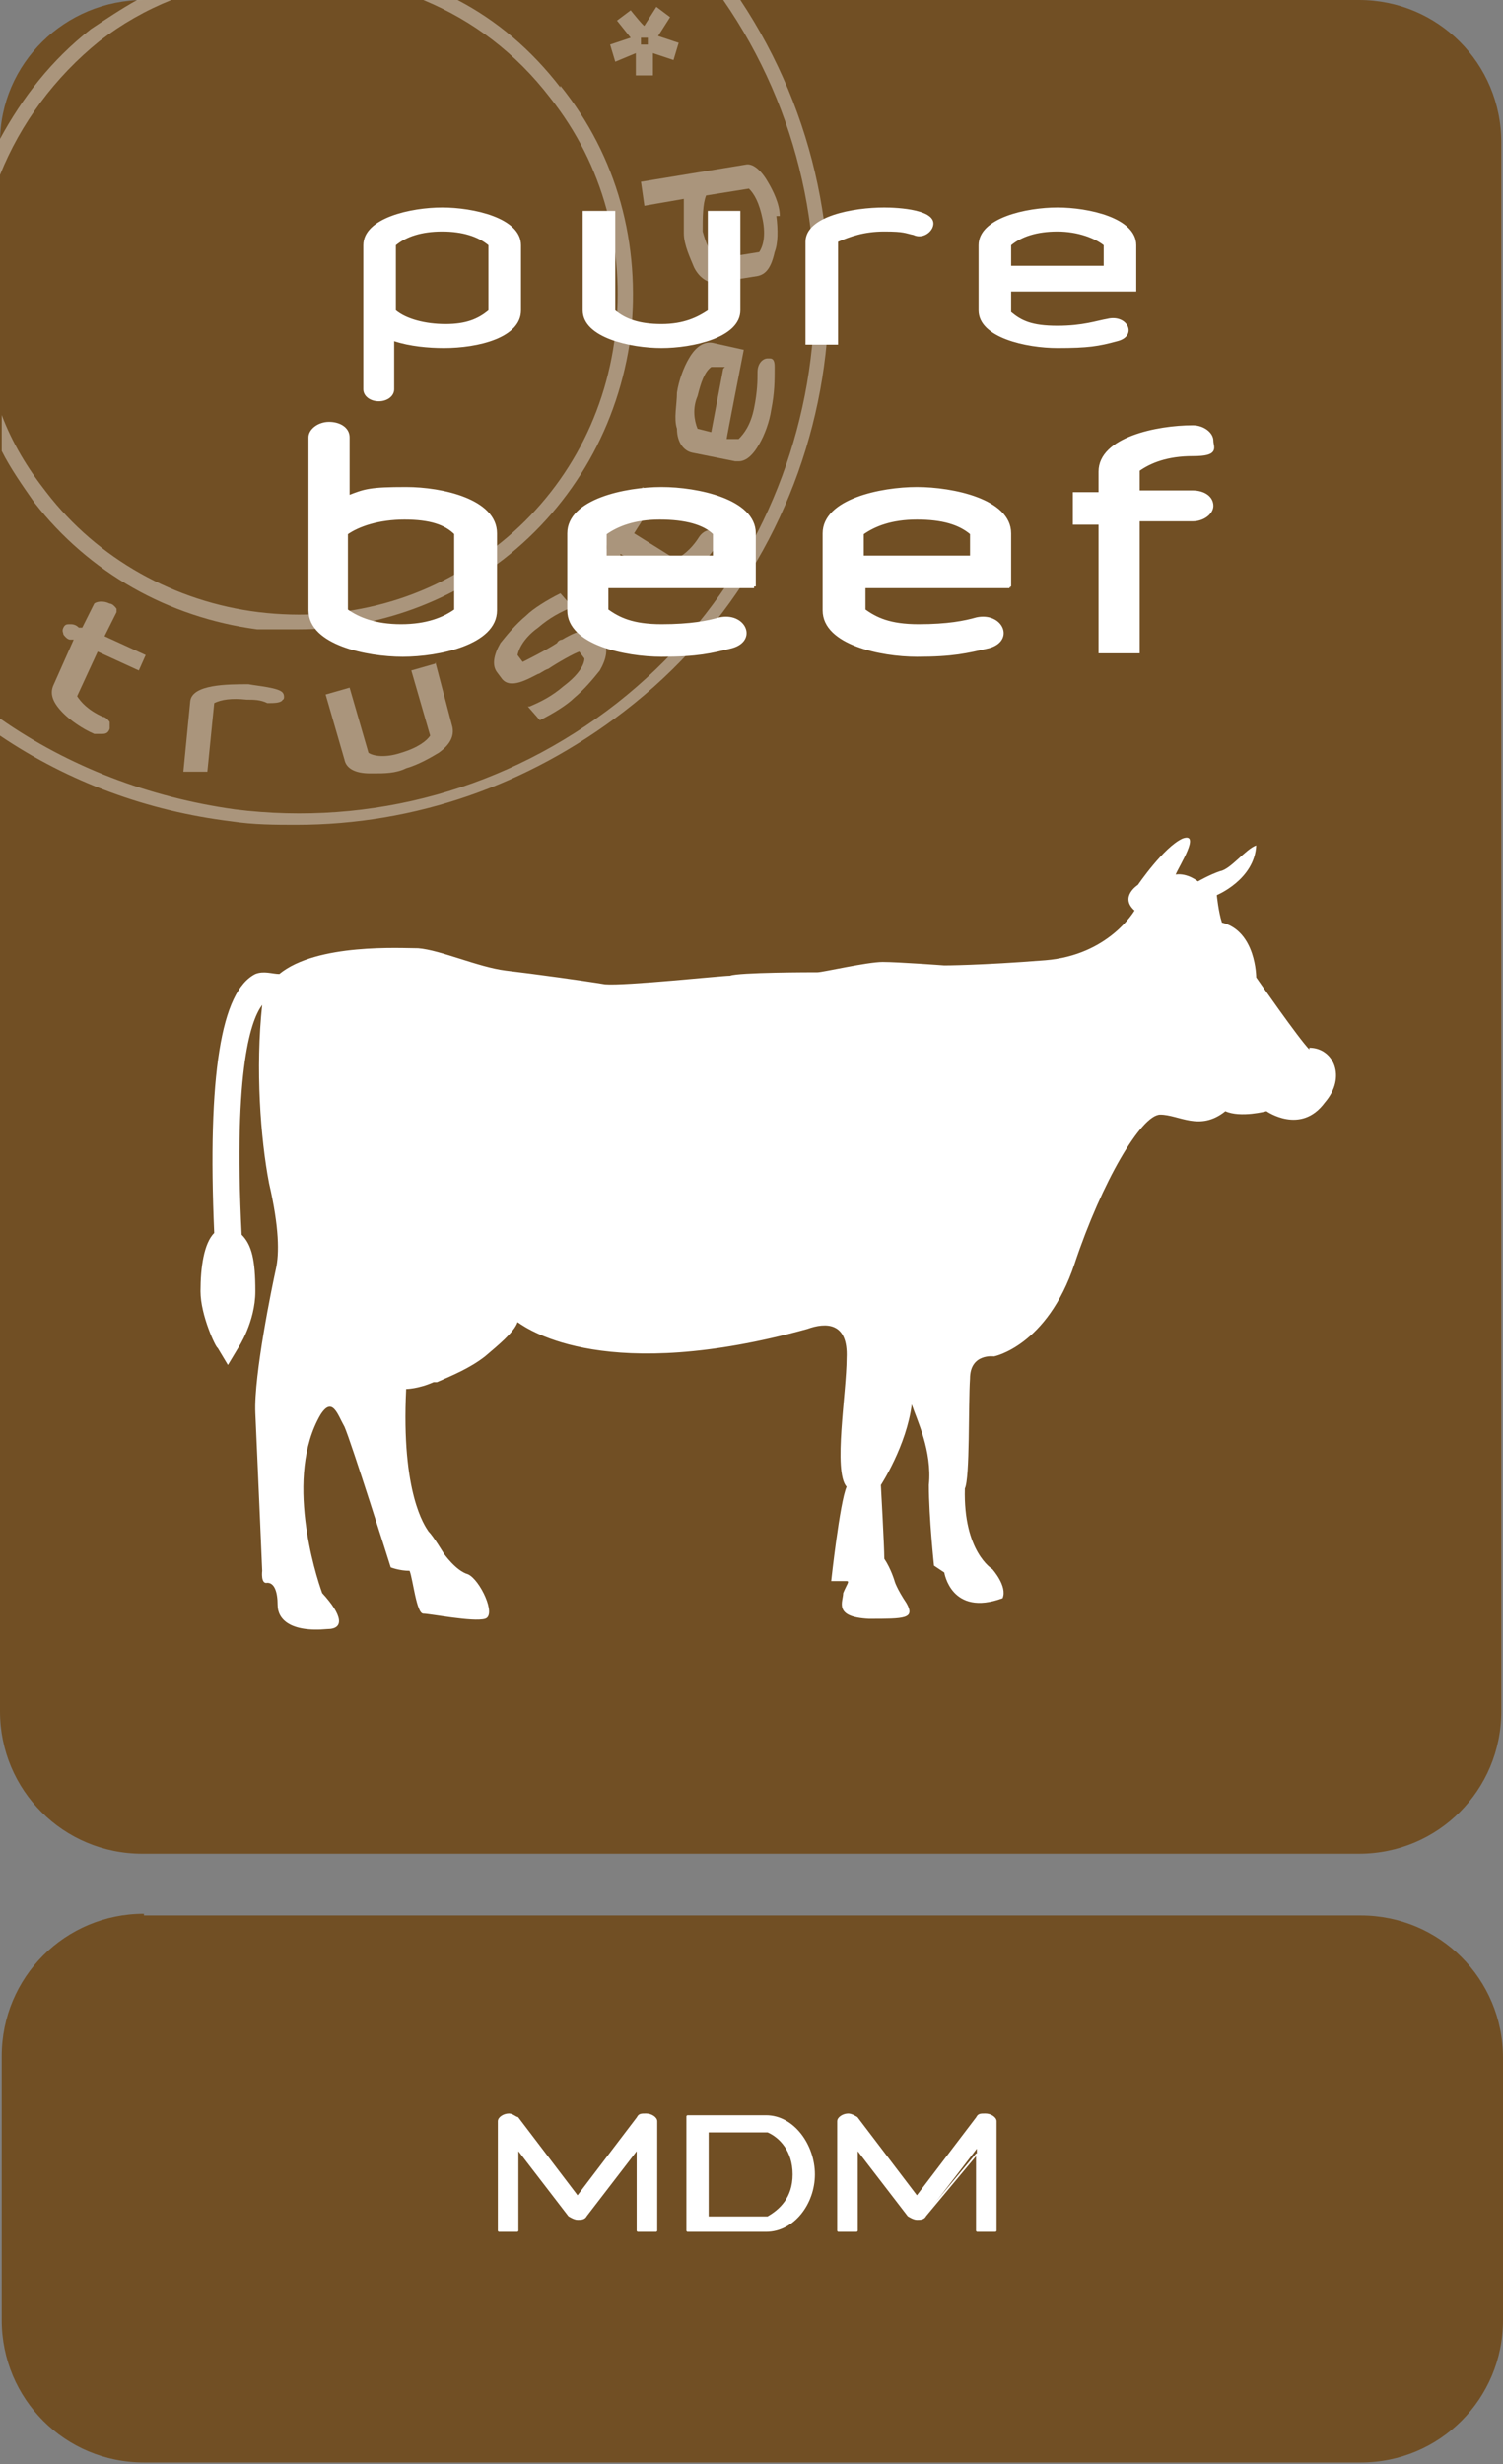 <?xml version="1.0" encoding="UTF-8"?>
<svg xmlns="http://www.w3.org/2000/svg" xmlns:xlink="http://www.w3.org/1999/xlink" version="1.1" viewBox="0 0 87.7 143.7">
  <rect x="0" y="0" width="87.7" height="143.7" fill="#808080" stroke="none"/>
  <defs>
    <style>
      .cls-1, .cls-2, .cls-3 {
        fill: none;
      }

      .cls-2 {
        stroke-miterlimit: 2.2;
        stroke-width: .2px;
      }

      .cls-2, .cls-3 {
        stroke: #fff;
      }

      .cls-3 {
        stroke-miterlimit: 1.1;
        stroke-width: .1px;
      }

      .cls-4 {
        clip-path: url(#clippath-1);
      }

      .cls-5 {
        clip-path: url(#clippath-3);
      }

      .cls-6 {
        clip-path: url(#clippath-4);
      }

      .cls-7 {
        clip-path: url(#clippath-2);
      }

      .cls-8 {
        clip-path: url(#clippath-7);
      }

      .cls-9 {
        clip-path: url(#clippath-6);
      }

      .cls-10 {
        clip-path: url(#clippath-9);
      }

      .cls-11 {
        clip-path: url(#clippath-8);
      }

      .cls-12 {
        clip-path: url(#clippath-5);
      }

      .cls-13 {
        fill: #fff;
      }

      .cls-14 {
        fill: #714f24;
      }

      .cls-15 {
        opacity: .4;
      }

      .cls-16 {
        clip-path: url(#clippath);
      }
    </style>
    <clipPath id="clippath">
      <rect class="cls-1" x="-17" y="-13" width="82.4" height="62.2"/>
    </clipPath>
    <clipPath id="clippath-1">
      <rect class="cls-1" x="-17" y="-13" width="82.4" height="62.2"/>
    </clipPath>
    <clipPath id="clippath-2">
      <rect class="cls-1" x="-17" y="-13" width="82.4" height="62.2"/>
    </clipPath>
    <clipPath id="clippath-3">
      <rect class="cls-1" x="-17" y="-13" width="82.4" height="62.2"/>
    </clipPath>
    <clipPath id="clippath-4">
      <rect class="cls-1" x="-17" y="-13" width="82.4" height="62.2"/>
    </clipPath>
    <clipPath id="clippath-5">
      <rect class="cls-1" x="-17" y="-13" width="82.4" height="62.2"/>
    </clipPath>
    <clipPath id="clippath-6">
      <rect class="cls-1" x="-17" y="-13" width="82.4" height="62.2"/>
    </clipPath>
    <clipPath id="clippath-7">
      <rect class="cls-1" x="-17" y="-13" width="82.4" height="62.2"/>
    </clipPath>
    <clipPath id="clippath-8">
      <rect class="cls-1" x="-17" y="-13" width="82.4" height="62.2"/>
    </clipPath>
    <clipPath id="clippath-9">
      <rect class="cls-1" x="-17" y="-13" width="82.4" height="62.2"/>
    </clipPath>
  </defs>
  <!-- Generator: Adobe Illustrator 28.7.5, SVG Export Plug-In . SVG Version: 1.2.0 Build 176)  -->
  <g>
    <g id="Laag_1">
      <g>
        <path class="cls-14" d="M8.4,0C3.8,0,0,3.7,0,8.3v91.5c0,4.6,3.7,8.3,8.3,8.3h71c4.6,0,8.3-3.7,8.3-8.3V8.3C87.6,3.7,83.9,0,79.3,0H8.4Z"/>
        <g class="cls-15">
          <g>
            <g class="cls-16">
              <path class="cls-13" d="M43.2,0h-1c9,13,6.4,31.1-6.2,41-6.4,5-14.3,7.2-22.3,6.2-5-.7-9.7-2.5-13.7-5.3v1c4,2.7,8.6,4.4,13.5,5,1.3.2,2.6.2,3.8.2,6.9,0,13.5-2.3,19.1-6.6C49.3,31.6,52.1,13.4,43.2,0"/>
            </g>
            <g class="cls-4">
              <path class="cls-13" d="M32.7,5.1C31,2.9,29,1.2,26.7,0h-2c2.9,1.2,5.4,3.1,7.4,5.7,3.1,3.9,4.4,8.8,3.8,13.8-.6,5-3.1,9.4-7,12.4-3.9,3.1-8.8,4.4-13.8,3.8-4.9-.6-9.4-3.1-12.4-7-1.1-1.4-2-2.9-2.6-4.5v2.1c.5,1,1.2,2,1.9,3,3.2,4.1,7.8,6.7,13,7.4.8,0,1.6,0,2.4,0,4.3,0,8.5-1.4,12-4.1,4.1-3.2,6.7-7.8,7.4-13,.6-5.4-.8-10.5-4.1-14.6M5.8,2.4C7.1,1.4,8.5.6,10,0h-2c-.9.5-1.8,1.1-2.7,1.7C3,3.5,1.3,5.7,0,8.1v2.1c1.2-3,3.2-5.7,5.8-7.8"/>
            </g>
            <g class="cls-7">
              <path class="cls-13" d="M37.8,2.2h0s.1,0,0,0q0,0,0,0c0,0,0,.2,0,.2h0v.2h-.2q0,0-.2,0h0v-.2q0,0,0-.2c0,0,0,0,.2,0s0,0,0-.2c0,0,0,0,0,.2h.2M38.4,2.1h0s-.1,0,0,0c-.1,0-.1,0,0,0l.7-1.1-.8-.6-.7,1.1h0c0,.1-.8-.9-.8-.9l-.8.6h0l.8,1h0l-1.2.4.3,1,1.2-.5h0v1.3h1v-1.3h0l1.2.4.3-1-1.2-.4Z"/>
            </g>
            <g class="cls-5">
              <path class="cls-13" d="M6.8,35.9h0c0,0,0-.3,0-.4,0,0-.2-.3-.4-.3-.4-.2-.8-.1-.9,0l-.7,1.4h-.2c-.2-.2-.4-.2-.5-.2-.2,0-.3,0-.4.2s0,.3,0,.4c0,0,.2.3.4.3h.2c0,0-1.2,2.7-1.2,2.7-.2.5,0,1,.6,1.6.4.4,1.1.9,1.8,1.2,0,0,.3,0,.4,0,.2,0,.4,0,.5-.3,0,0,0-.3,0-.4,0,0-.2-.3-.4-.3-.9-.4-1.3-.9-1.5-1.2l1.2-2.6,2.4,1.1.4-.9-2.4-1.1.7-1.4Z"/>
            </g>
            <g class="cls-6">
              <path class="cls-13" d="M14.5,39.9c-1.2,0-3.3,0-3.4,1l-.4,4.1h1.4c0,0,.4-4,.4-4,.4-.2,1-.3,1.9-.2.4,0,.8,0,1.2.2.4,0,.8,0,.9-.2.1,0,.1-.3,0-.4-.2-.3-1.5-.4-2-.5"/>
            </g>
            <g class="cls-12">
              <path class="cls-13" d="M44.3,14.7l-2.5.4c-.4-.4-.6-.9-.8-1.6,0-.8,0-1.6.2-2.1l2.5-.4c.3.3.6.8.8,1.8s0,1.6-.2,1.9M45.5,12.6c0-.7-.4-1.5-.7-2-.4-.7-.9-1.1-1.3-1l-6.1,1,.2,1.4,2.3-.4c0,.7,0,1.5,0,2,0,.7.4,1.5.6,2,.3.6.8.9,1.2.9h0l2.5-.4c.5-.1.8-.5,1-1.4.2-.5.2-1.3.1-2.1"/>
            </g>
            <g class="cls-9">
              <path class="cls-13" d="M25.4,38.7l-1.4.4,1.1,3.8c-.2.3-.7.7-1.7,1-.9.3-1.6.2-1.9,0l-1.1-3.8-1.4.4,1.1,3.8c.1.5.6.8,1.5.8h.2c.6,0,1.3,0,1.9-.3.7-.2,1.4-.6,1.9-.9.7-.5.9-1,.8-1.5l-1-3.8Z"/>
            </g>
            <g class="cls-8">
              <path class="cls-13" d="M42.2,21.5l-.7,3.7-.8-.2c-.2-.5-.3-1.2,0-1.9.2-.8.4-1.4.8-1.7h.8ZM44.8,20.9c-.3,0-.6.3-.6.8h0c0,.5,0,1.1-.2,2.1s-.6,1.5-.9,1.8h-.7c0-.1,1-5.2,1-5.2l-1.8-.4c-.5-.1-1,.2-1.4.9-.3.5-.6,1.3-.7,2,0,.7-.2,1.5,0,2.1,0,.8.4,1.3.9,1.4l2.5.5h.2c.4,0,.8-.3,1.2-1,.3-.5.6-1.3.7-2,.2-1,.2-1.7.2-2.5,0-.4-.1-.5-.3-.5"/>
            </g>
            <g class="cls-11">
              <path class="cls-13" d="M41.6,31c-.2-.2-.6,0-.8.3-.5.8-1.1,1.2-1.4,1.3l-2.4-1.5,1.4-2.2-.9-.5-1.5,2.2-1.3-.8c0-.1-.3-.1-.4,0-.2.1-.3.2-.4.3,0,.2-.2.3,0,.5,0,.2,0,.3.2.4l1.3.8v.2c-.2.2-.2.3-.2.5s0,.3.2.4.3,0,.4,0c.2,0,.3-.2.4-.4v-.2c0,0,2.6,1.5,2.6,1.5,0,0,.3,0,.5,0,.3,0,.7-.2,1.2-.5.5-.4,1-1,1.4-1.6,0-.2,0-.6-.2-.8"/>
            </g>
            <g class="cls-10">
              <path class="cls-13" d="M34.9,37c-.5-.6-1.6,0-2.1.3,0,0-.2,0-.3.2-.6.4-1.8,1-2,1.1l-.3-.4c.1-.5.5-1.1,1.2-1.6.7-.6,1.3-.9,2-1.2h0l-.7-.8h0c-.8.4-1.6.9-2,1.3-.6.5-1.1,1.1-1.5,1.6-.4.7-.5,1.3-.2,1.7l.3.4c.5.6,1.5,0,2.1-.3.1,0,.3-.2.6-.3.6-.4,1.5-.9,1.8-1l.3.4c0,.4-.4,1-1.2,1.6-.7.6-1.3.9-2,1.2h-.1l.7.8h0c.8-.4,1.6-.9,2-1.3.6-.5,1.1-1.1,1.5-1.6.4-.7.5-1.3.2-1.7l-.4-.4Z"/>
            </g>
          </g>
        </g>
        <path class="cls-13" d="M76.4,61.2c-.6-.6-3.1-4.2-3.1-4.2,0,0,0-2.7-2-3.2-.2-.6-.3-1.6-.3-1.6,0,0,2.2-.9,2.3-2.9-.6.2-1.5,1.4-2.1,1.5-.6.2-1.3.6-1.3.6,0,0-.6-.5-1.3-.4.2-.5,1.5-2.5.4-2.1-1.1.5-2.6,2.7-2.6,2.7,0,0-1.1.7-.2,1.5,0,0-1.5,2.6-5.2,2.9-3.8.3-5.9.3-5.9.3,0,0-2.7-.2-3.6-.2s-3.5.6-3.8.6-4.6,0-5.1.2c-.5,0-6.1.6-7.3.5-1.2-.2-4.1-.6-5.8-.8-1.6-.2-3.8-1.2-5.1-1.3-1,0-5.9-.3-8.1,1.5-.4,0-.9-.2-1.4,0-2,1-2.8,5.9-2.4,15.1-.6.6-.8,2-.8,3.4s.9,3.3,1,3.3l.6,1,.6-1c0,0,1-1.5,1-3.3s-.2-2.7-.8-3.3c-.5-9.9.6-12.6,1.2-13.4h0c-.4,3.7-.1,7.8.4,10.4.6,2.6.6,4.1.4,5s-1.3,6.2-1.2,8.4c.1,2.2.4,9.2.4,9.2,0,0-.1.8.3.7.4,0,.6.5.6,1.3s.7,1.6,2.9,1.4c1,0,.9-.8-.3-2.1-.4-1.1-2.2-6.8-.1-10.4.7-1.1,1,0,1.4.7.4.9,2.7,8.2,2.7,8.2,0,0,.5.2,1.1.2.2.5.4,2.5.8,2.5s2.9.5,3.6.3-.3-2.3-1-2.6c-.7-.2-1.4-1.2-1.4-1.2,0,0-.6-1-.9-1.3-.2-.3-1.6-2.2-1.3-8.3,0,0,.7,0,1.6-.4h.2c.9-.4,1.9-.8,2.8-1.5.7-.6,1.7-1.4,1.9-2,.7.5,5.3,3.6,16.9.4,1.1-.4,2.4-.4,2.3,1.7,0,2-.8,6.6,0,7.5-.4.9-.9,5.5-.9,5.5h.9c.2,0,0,.2-.2.7,0,.5-.6,1.4,1.5,1.5,2.1,0,2.7,0,2.2-.9-.6-.9-.7-1.3-.7-1.3,0,0-.2-.7-.6-1.3,0-.7-.2-4.3-.2-4.3,0,0,1.5-2.3,1.8-4.7.3.9,1.2,2.7,1,4.7,0,1.9.3,4.7.3,4.7l.6.4s.4,2.6,3.4,1.5c.3-.7-.6-1.7-.6-1.7,0,0-1.7-1-1.6-4.7.3-.6.2-4.9.3-6.4,0-1.5,1.4-1.3,1.4-1.3,0,0,3.1-.6,4.7-5.4,1.6-4.8,3.9-8.7,5-8.7s2.3,1,3.8-.2c.9.4,2.4,0,2.4,0,0,0,2,1.4,3.4-.5,1.3-1.5.5-3.2-.9-3.2"/>
        <path class="cls-13" d="M70.7,29.5c0-.5-.5-.8-1.1-.8h-3.2v-1.3c.7-.5,1.7-.9,3.2-.9s1.1-.4,1.1-.8-.5-.8-1.1-.8c-2.1,0-5.4.7-5.4,2.6v1.3h-1.5v1.7h1.5v7.5h2.2v-7.7h3.2c.6,0,1.1-.4,1.1-.8M56.7,31.1v1.4h-6.4v-1.4c.7-.5,1.7-.9,3.2-.9s2.5.3,3.2.9M58.9,34.2v-3.1c0-1.9-3.3-2.6-5.4-2.6s-5.4.7-5.4,2.6v4.5c0,1.9,3.3,2.6,5.4,2.6s2.9-.2,4.2-.5c1.4-.4.7-1.9-.7-1.6-.7.2-1.7.4-3.4.4s-2.5-.4-3.2-.9v-1.4s8.5,0,8.5,0ZM41.7,31.1v1.4h-6.4v-1.4c.7-.5,1.7-.9,3.2-.9s2.6.3,3.2.9M44,34.2v-3.1c0-1.9-3.3-2.6-5.4-2.6s-5.4.7-5.4,2.6v4.5c0,1.9,3.3,2.6,5.4,2.6s2.9-.2,4.1-.5c1.4-.4.7-1.9-.7-1.6-.7.2-1.7.4-3.4.4s-2.5-.4-3.2-.9v-1.4s8.6,0,8.6,0ZM26.6,31.1v4.5c-.7.5-1.7.9-3.2.9s-2.5-.4-3.2-.9v-4.5c.7-.5,1.9-.9,3.4-.9,1.5,0,2.4.3,3,.9M28.9,35.6v-4.5c0-1.9-3.1-2.6-5.2-2.6s-2.4.1-3.4.5v-3.5c0-.5-.5-.8-1.1-.8s-1.1.4-1.1.8v10.1c0,1.9,3.3,2.6,5.4,2.6s5.4-.7,5.4-2.6"/>
        <path class="cls-2" d="M70.7,29.5c0-.5-.5-.8-1.1-.8h-3.2v-1.3c.7-.5,1.7-.9,3.2-.9s1.1-.4,1.1-.8-.5-.8-1.1-.8c-2.1,0-5.4.7-5.4,2.6v1.3h-1.5v1.7h1.5v7.5h2.2v-7.7h3.2c.6,0,1.1-.4,1.1-.8ZM56.7,31.1v1.4h-6.4v-1.4c.7-.5,1.7-.9,3.2-.9s2.5.3,3.2.9ZM58.9,34.2v-3.1c0-1.9-3.3-2.6-5.4-2.6s-5.4.7-5.4,2.6v4.5c0,1.9,3.3,2.6,5.4,2.6s2.9-.2,4.2-.5c1.4-.4.7-1.9-.7-1.6-.7.2-1.7.4-3.4.4s-2.5-.4-3.2-.9v-1.4s8.5,0,8.5,0ZM41.7,31.1v1.4h-6.4v-1.4c.7-.5,1.7-.9,3.2-.9s2.6.3,3.2.9ZM44,34.2v-3.1c0-1.9-3.3-2.6-5.4-2.6s-5.4.7-5.4,2.6v4.5c0,1.9,3.3,2.6,5.4,2.6s2.9-.2,4.1-.5c1.4-.4.7-1.9-.7-1.6-.7.2-1.7.4-3.4.4s-2.5-.4-3.2-.9v-1.4s8.6,0,8.6,0ZM26.6,31.1v4.5c-.7.5-1.7.9-3.2.9s-2.5-.4-3.2-.9v-4.5c.7-.5,1.9-.9,3.4-.9,1.5,0,2.4.3,3,.9ZM28.9,35.6v-4.5c0-1.9-3.1-2.6-5.2-2.6s-2.4.1-3.4.5v-3.5c0-.5-.5-.8-1.1-.8s-1.1.4-1.1.8v10.1c0,1.9,3.3,2.6,5.4,2.6s5.4-.7,5.4-2.6Z"/>
        <path class="cls-13" d="M64.4,14.3v1.2h-5.4v-1.2c.6-.5,1.5-.8,2.7-.8s2.2.4,2.7.8M66.3,16.9v-2.6c0-1.6-2.8-2.2-4.6-2.2s-4.6.6-4.6,2.2v3.8c0,1.6,2.8,2.2,4.6,2.2s2.4-.1,3.5-.4c1.2-.3.6-1.6-.6-1.3-.6.1-1.4.4-2.9.4s-2.1-.3-2.7-.8v-1.2h7.3ZM54.4,13.3c.5-1.1-2.1-1.2-2.8-1.2-1.8,0-4.6.5-4.6,2v6h1.9v-6c.7-.3,1.5-.6,2.7-.6s1.2.1,1.7.2c.4.2.9,0,1.1-.4M43.2,18.1v-5.8h-1.9v5.8c-.6.4-1.4.8-2.7.8s-2.1-.3-2.7-.8v-5.8h-1.9v5.8c0,1.6,2.8,2.2,4.6,2.2,1.8,0,4.6-.6,4.6-2.2M28.5,18.1c-.6.5-1.3.8-2.5.8s-2.3-.3-2.9-.8v-3.8c.6-.5,1.5-.8,2.7-.8s2.1.3,2.7.8c0,0,0,3.8,0,3.8ZM30.4,18.1v-3.8c0-1.6-2.8-2.2-4.6-2.2s-4.6.6-4.6,2.2v8.4c0,.4.4.7.9.7s.9-.3.9-.7v-2.8c.9.3,2,.4,2.9.4,2,0,4.5-.6,4.5-2.2"/>
        <path class="cls-14" d="M8.4,111.6c-4.6,0-8.3,3.7-8.3,8.3v15.4c0,4.6,3.7,8.3,8.3,8.3h71c4.6,0,8.3-3.7,8.3-8.3v-15.3c0-4.6-3.7-8.3-8.3-8.3H8.4Z"/>
        <path class="cls-13" d="M58.1,130.1v-6.4c0-.2-.3-.4-.6-.4s-.4,0-.5.2l-3.5,4.6-3.5-4.6c0,0-.3-.2-.5-.2-.3,0-.6.2-.6.4v6.4h1.1v-4.8l3,3.9c0,0,.3.2.5.2s.4,0,.5-.2l3-3.9v4.8h1.1ZM46.3,126.8c0,1.4-.8,2.1-1.5,2.5h-3.5v-5h3.5c.7.3,1.5,1.1,1.5,2.5M47.5,126.8c0-1.7-1.2-3.4-2.8-3.4h-4.6v6.7h4.6c1.6,0,2.8-1.6,2.8-3.3M38.3,130.1v-6.4c0-.2-.3-.4-.6-.4s-.4,0-.5.2l-3.5,4.6-3.5-4.6c-.1,0-.3-.2-.5-.2-.3,0-.6.2-.6.4v6.4h1.1v-4.8l3,3.9c0,0,.3.2.5.2s.4,0,.5-.2l3-3.9v4.8h1.1Z"/>
        <path class="cls-3" d="M58.1,130.1v-6.4c0-.2-.3-.4-.6-.4s-.4,0-.5.2l-3.5,4.6-3.5-4.6c0,0-.3-.2-.5-.2-.3,0-.6.2-.6.4v6.4h1.1v-4.8l3,3.9c0,0,.3.2.5.2s.4,0,.5-.2l3-3.6v4.5h1.1ZM46.3,126.8c0,1.4-.8,2.1-1.5,2.5h-3.5v-5h3.5c.7.3,1.5,1.1,1.5,2.5ZM47.5,126.8c0-1.7-1.2-3.4-2.8-3.4h-4.6v6.7h4.6c1.6,0,2.8-1.6,2.8-3.3ZM38.3,130.1v-6.4c0-.2-.3-.4-.6-.4s-.4,0-.5.2l-3.5,4.6-3.5-4.6c-.1,0-.3-.2-.5-.2-.3,0-.6.2-.6.4v6.4h1.1v-4.8l3,3.9c0,0,.3.2.5.2s.4,0,.5-.2l3-3.9v4.8h1.1Z"/>
      </g>
    </g>
  </g>
</svg>